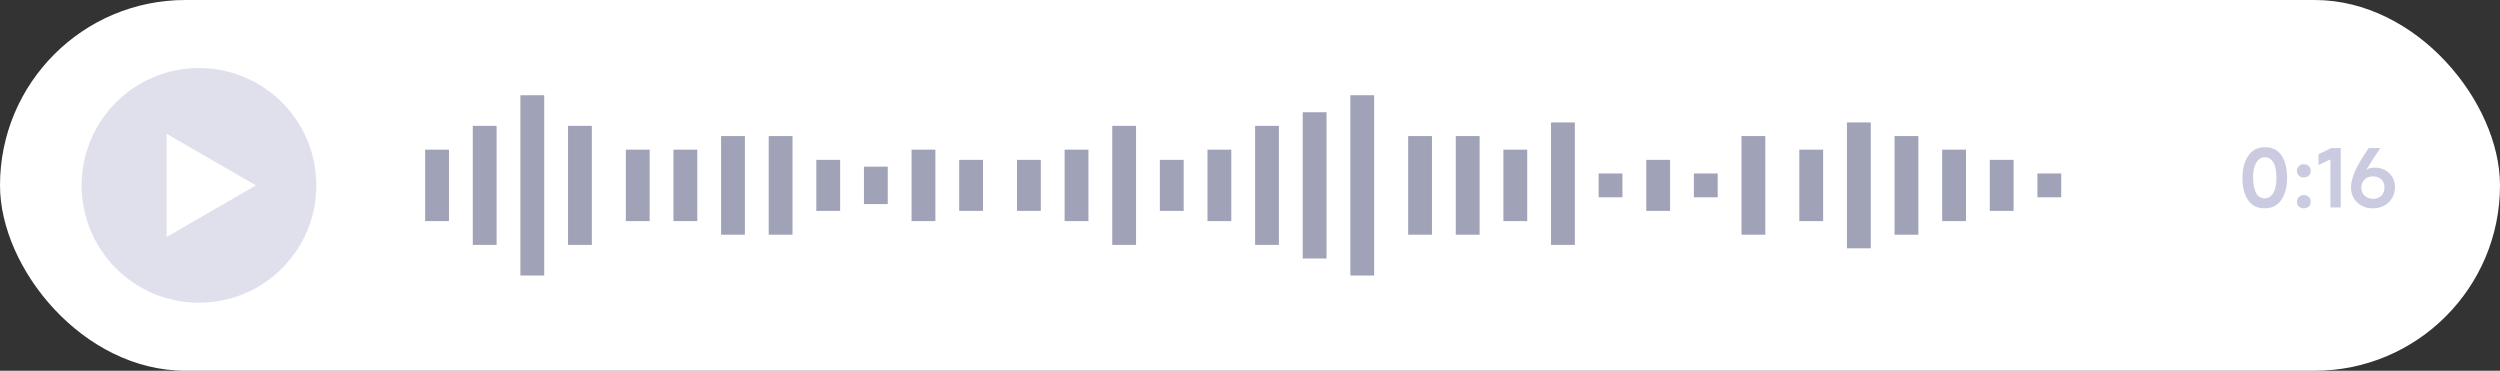 <svg width="735" height="109" viewBox="0 0 735 109" fill="none" xmlns="http://www.w3.org/2000/svg">
<rect x="0" y="0" width="735" height="109" fill="#333333" stroke="none"/>
<rect width="735" height="109" rx="54.5" fill="white"/>
<circle opacity="0.6" cx="58.5" cy="54.5" r="34.5" fill="#CACBE0"/>
<path d="M75.25 54.5L49 69.656L49 39.345L75.25 54.5Z" fill="white"/>
<path d="M665.77 61.247C663.616 61.247 661.996 60.433 660.911 58.805C659.825 57.177 659.283 55.014 659.283 52.317C659.283 49.637 659.85 47.466 660.985 45.805C662.119 44.128 663.772 43.289 665.943 43.289C668.13 43.289 669.75 44.112 670.802 45.756C671.871 47.384 672.405 49.555 672.405 52.268C672.405 54.965 671.838 57.136 670.703 58.78C669.585 60.424 667.941 61.247 665.77 61.247ZM665.844 58.311C666.65 58.311 667.316 58.015 667.842 57.423C668.385 56.815 668.755 56.075 668.952 55.203C669.166 54.332 669.273 53.353 669.273 52.268C669.273 51.166 669.174 50.188 668.977 49.333C668.796 48.478 668.442 47.746 667.916 47.137C667.39 46.529 666.724 46.225 665.918 46.225C665.079 46.225 664.389 46.529 663.846 47.137C663.303 47.729 662.925 48.461 662.711 49.333C662.514 50.188 662.415 51.166 662.415 52.268C662.415 53.09 662.473 53.847 662.588 54.537C662.703 55.212 662.884 55.845 663.131 56.437C663.377 57.012 663.731 57.473 664.191 57.818C664.652 58.147 665.203 58.311 665.844 58.311ZM677.323 52.169C676.748 52.169 676.262 51.997 675.868 51.651C675.49 51.29 675.3 50.813 675.3 50.221C675.3 49.645 675.498 49.176 675.892 48.815C676.287 48.453 676.764 48.272 677.323 48.272C677.915 48.272 678.4 48.453 678.778 48.815C679.157 49.176 679.346 49.645 679.346 50.221C679.346 50.813 679.157 51.29 678.778 51.651C678.4 51.997 677.915 52.169 677.323 52.169ZM677.323 61.247C676.748 61.247 676.262 61.074 675.868 60.729C675.49 60.367 675.3 59.89 675.3 59.298C675.3 58.722 675.498 58.254 675.892 57.892C676.287 57.53 676.764 57.349 677.323 57.349C677.915 57.349 678.4 57.53 678.778 57.892C679.157 58.254 679.346 58.722 679.346 59.298C679.346 59.89 679.157 60.367 678.778 60.729C678.4 61.074 677.915 61.247 677.323 61.247ZM688.181 61H685.147V46.866L681.768 48.469L681.645 48.42V45.337L685.419 43.536H688.181V61ZM698.174 49.283C699.867 49.283 701.282 49.826 702.416 50.911C703.551 51.98 704.118 53.329 704.118 54.957C704.118 56.798 703.502 58.311 702.268 59.495C701.051 60.663 699.481 61.247 697.557 61.247C695.715 61.247 694.194 60.663 692.994 59.495C691.793 58.328 691.193 56.84 691.193 55.031C691.193 52.268 692.936 48.436 696.422 43.536H699.851C698.766 45.032 697.393 47.146 695.732 49.875C696.357 49.481 697.171 49.283 698.174 49.283ZM697.68 58.459C698.683 58.459 699.489 58.155 700.098 57.547C700.723 56.922 701.035 56.091 701.035 55.055C701.035 54.102 700.723 53.329 700.098 52.737C699.489 52.145 698.683 51.849 697.68 51.849C696.644 51.849 695.806 52.161 695.164 52.786C694.539 53.394 694.227 54.2 694.227 55.203C694.227 56.141 694.556 56.914 695.214 57.522C695.888 58.147 696.71 58.459 697.68 58.459Z" fill="#CACBE0"/>
<g opacity="0.7">
<line x1="128.5" y1="44" x2="128.5" y2="65" stroke="#787B98" stroke-width="7"/>
<line x1="358.5" y1="44" x2="358.5" y2="65" stroke="#787B98" stroke-width="7"/>
<line x1="243.5" y1="47" x2="243.5" y2="62" stroke="#787B98" stroke-width="7"/>
<line x1="473.5" y1="51" x2="473.5" y2="58" stroke="#787B98" stroke-width="7"/>
<line x1="187.5" y1="44" x2="187.5" y2="65" stroke="#787B98" stroke-width="7"/>
<line x1="417.5" y1="40" x2="417.5" y2="69" stroke="#787B98" stroke-width="7"/>
<line x1="302.5" y1="47" x2="302.5" y2="62" stroke="#787B98" stroke-width="7"/>
<line x1="532.5" y1="44" x2="532.5" y2="65" stroke="#787B98" stroke-width="7"/>
<line x1="156.5" y1="28" x2="156.5" y2="81" stroke="#787B98" stroke-width="7"/>
<line x1="386.5" y1="33" x2="386.5" y2="76" stroke="#787B98" stroke-width="7"/>
<line x1="271.5" y1="44" x2="271.5" y2="65" stroke="#787B98" stroke-width="7"/>
<line x1="501.5" y1="51" x2="501.5" y2="58" stroke="#787B98" stroke-width="7"/>
<line x1="215.5" y1="40" x2="215.5" y2="69" stroke="#787B98" stroke-width="7"/>
<line x1="445.5" y1="44" x2="445.5" y2="65" stroke="#787B98" stroke-width="7"/>
<line x1="330.5" y1="37" x2="330.5" y2="72" stroke="#787B98" stroke-width="7"/>
<line x1="560.5" y1="40" x2="560.5" y2="69" stroke="#787B98" stroke-width="7"/>
<line x1="588.5" y1="47" x2="588.5" y2="62" stroke="#787B98" stroke-width="7"/>
<line x1="142.5" y1="37" x2="142.5" y2="72" stroke="#787B98" stroke-width="7"/>
<line x1="372.5" y1="37" x2="372.5" y2="72" stroke="#787B98" stroke-width="7"/>
<line x1="257.5" y1="49" x2="257.5" y2="60" stroke="#787B98" stroke-width="7"/>
<line x1="487.5" y1="47" x2="487.5" y2="62" stroke="#787B98" stroke-width="7"/>
<line x1="201.5" y1="44" x2="201.5" y2="65" stroke="#787B98" stroke-width="7"/>
<line x1="431.5" y1="40" x2="431.5" y2="69" stroke="#787B98" stroke-width="7"/>
<line x1="316.5" y1="44" x2="316.5" y2="65" stroke="#787B98" stroke-width="7"/>
<line x1="546.5" y1="36" x2="546.5" y2="73" stroke="#787B98" stroke-width="7"/>
<line x1="170.5" y1="37" x2="170.5" y2="72" stroke="#787B98" stroke-width="7"/>
<line x1="400.5" y1="28" x2="400.5" y2="81" stroke="#787B98" stroke-width="7"/>
<line x1="285.5" y1="47" x2="285.5" y2="62" stroke="#787B98" stroke-width="7"/>
<line x1="515.5" y1="40" x2="515.5" y2="69" stroke="#787B98" stroke-width="7"/>
<line x1="229.5" y1="40" x2="229.5" y2="69" stroke="#787B98" stroke-width="7"/>
<line x1="459.5" y1="36" x2="459.5" y2="72" stroke="#787B98" stroke-width="7"/>
<line x1="344.5" y1="47" x2="344.5" y2="62" stroke="#787B98" stroke-width="7"/>
<line x1="574.5" y1="44" x2="574.5" y2="65" stroke="#787B98" stroke-width="7"/>
<line x1="602.5" y1="51" x2="602.5" y2="58" stroke="#787B98" stroke-width="7"/>
</g>
</svg>
